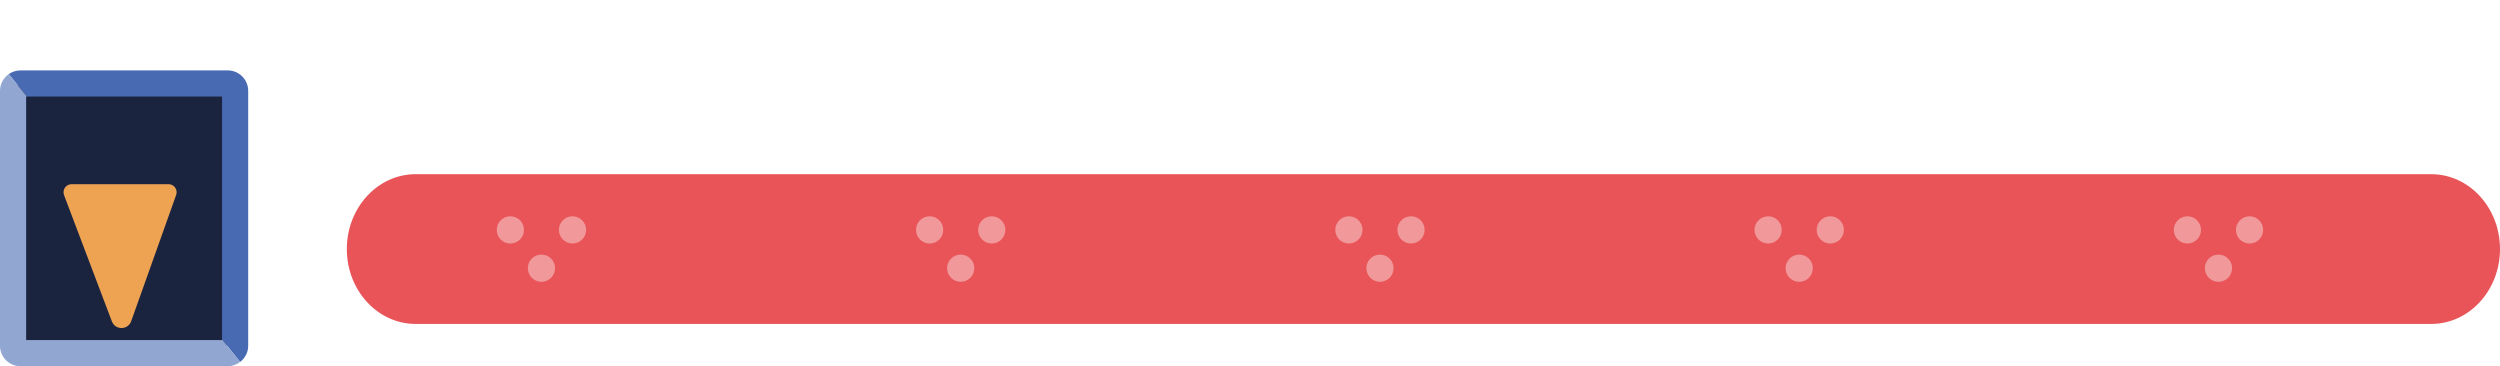 <?xml version="1.0" encoding="UTF-8"?>
<svg xmlns="http://www.w3.org/2000/svg" viewBox="0 0 350.278 51.308">
  <defs>
    <style>
      .cls-1 {
        fill: none;
      }

      .cls-2 {
        fill: #1b243f;
      }

      .cls-3 {
        fill: #e85458;
      }

      .cls-4 {
        fill: #91a6d1;
      }

      .cls-5 {
        fill: #eea353;
      }

      .cls-6 {
        fill: #f1989b;
      }

      .cls-7 {
        fill: #486ab3;
      }
    </style>
  </defs>
  <g id="Baggrund">
    <path class="cls-3" d="M340.634,24.404H58.238c-5.327,0-9.644,4.698-9.644,10.492s4.317,10.492,9.644,10.492h282.395c5.327,0,9.644-4.698,9.644-10.492s-4.317-10.492-9.644-10.492Z"/>
    <path class="cls-1" d="M340.634,24.404H58.238c-5.327,0-9.644,4.698-9.644,10.492s4.317,10.492,9.644,10.492h282.395c5.327,0,9.644-4.698,9.644-10.492s-4.317-10.492-9.644-10.492Z"/>
    <g>
      <circle class="cls-6" cx="71.508" cy="32.212" r="1.907"/>
      <circle class="cls-6" cx="75.861" cy="37.579" r="1.907"/>
      <circle class="cls-6" cx="80.214" cy="32.212" r="1.907"/>
    </g>
    <g>
      <circle class="cls-6" cx="130.251" cy="32.212" r="1.907"/>
      <circle class="cls-6" cx="134.604" cy="37.579" r="1.907"/>
      <circle class="cls-6" cx="138.957" cy="32.212" r="1.907"/>
    </g>
    <g>
      <circle class="cls-6" cx="188.994" cy="32.212" r="1.907"/>
      <circle class="cls-6" cx="193.347" cy="37.579" r="1.907"/>
      <circle class="cls-6" cx="197.7" cy="32.212" r="1.907"/>
    </g>
    <g>
      <circle class="cls-6" cx="247.737" cy="32.212" r="1.907"/>
      <circle class="cls-6" cx="252.09" cy="37.579" r="1.907"/>
      <circle class="cls-6" cx="256.443" cy="32.212" r="1.907"/>
    </g>
    <g>
      <circle class="cls-6" cx="306.48" cy="32.212" r="1.907"/>
      <circle class="cls-6" cx="310.833" cy="37.579" r="1.907"/>
      <circle class="cls-6" cx="315.186" cy="32.212" r="1.907"/>
    </g>
  </g>
  <g id="Ramme">
    <g>
      <rect class="cls-2" x="2.457" y="11.911" width="29.356" height="36.518"/>
      <polygon class="cls-1" points="3.662 13.528 3.662 47.646 31.113 47.646 31.113 47.558 3.757 13.528 3.662 13.528"/>
      <polygon class="cls-1" points="3.757 13.528 31.113 47.558 31.113 13.528 3.757 13.528"/>
      <path class="cls-7" d="M31.113,13.528v34.03l2.533,3.151c.682-.523,1.129-1.337,1.129-2.261V12.726c0-1.577-1.283-2.86-2.86-2.86H2.86c-.607,0-1.168.193-1.631.517l2.528,3.145h27.356Z"/>
      <path class="cls-4" d="M31.113,47.558v.088H3.662V13.528h.095l-2.528-3.145c-.741.517-1.229,1.373-1.229,2.343v35.722c0,1.577,1.283,2.86,2.86,2.86h29.055c.653,0,1.249-.229,1.731-.599l-2.533-3.151Z"/>
      <path class="cls-5" d="M8.972,27.335l6.704,17.697c.475,1.253,2.253,1.235,2.703-.027l6.303-17.691c.262-.735-.283-1.507-1.063-1.507h-13.591c-.789,0-1.335.79-1.055,1.528Z"/>
    </g>
  </g>
</svg>